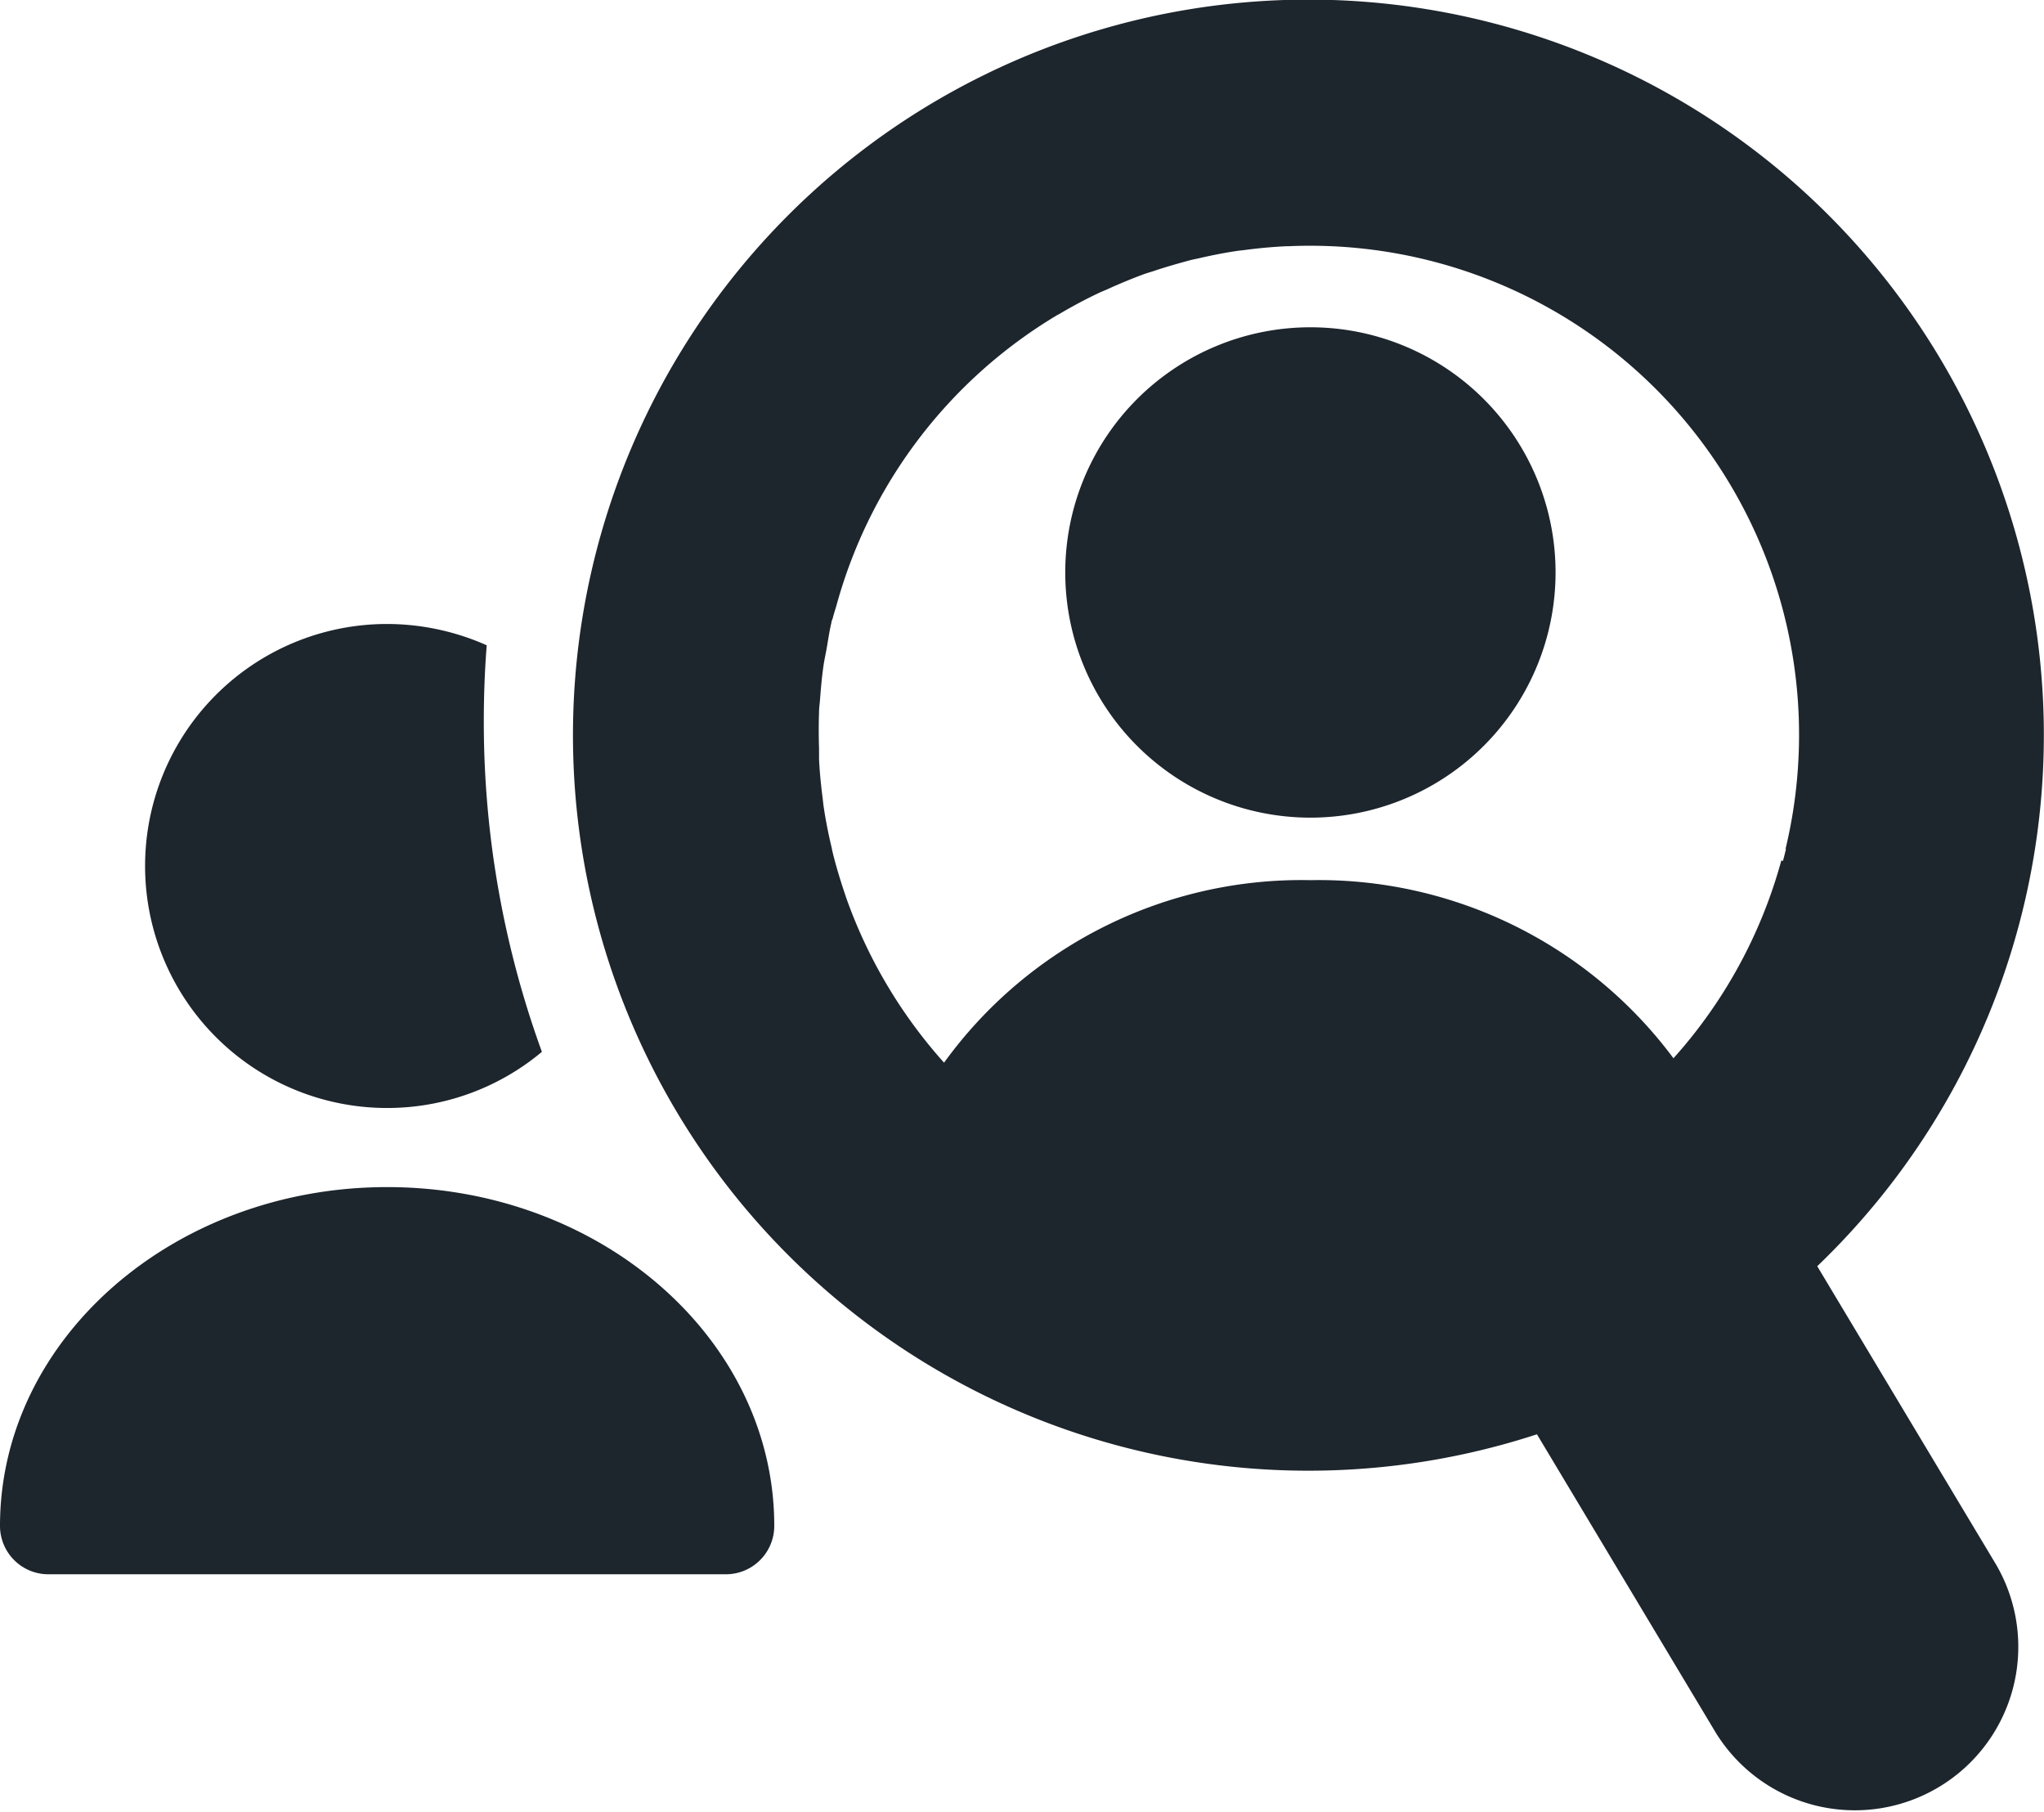 <svg xmlns="http://www.w3.org/2000/svg" width="27.339" height="24.234" viewBox="0 0 27.339 24.234"><g transform="translate(0 0)"><path d="M5.177,14.818a3.221,3.221,0,0,0,2.071-.751A12.9,12.9,0,0,1,6.471,9.64c0-.337.013-.686.039-1.01a3.291,3.291,0,0,0-1.333-.285,3.236,3.236,0,0,0,0,6.473" fill="#1d252d"/><path d="M5.178,15.876C2.322,15.876,0,17.909,0,20.407a.647.647,0,0,0,.647.647H9.709a.647.647,0,0,0,.647-.647c0-2.5-2.322-4.531-5.178-4.531" fill="#1d252d"/><path d="M17.527,4.377a3.279,3.279,0,1,0,3.279,3.279,3.279,3.279,0,0,0-3.279-3.279" fill="#1d252d"/><path d="M24.306,16.934A9.838,9.838,0,0,0,25.949,4.793h0a9.837,9.837,0,1,0-5.392,14.389l2.391,3.989a2.186,2.186,0,0,0,3.75-2.247Zm-.418-5.579c-.013.053-.026.107-.041.16a.18.18,0,0,1-.021-.008,6.539,6.539,0,0,1-1.443,2.646,5.912,5.912,0,0,0-4.856-2.382,5.9,5.9,0,0,0-4.9,2.441,6.605,6.605,0,0,1-1.307-2.2c-.007-.019-.012-.038-.019-.057-.061-.181-.117-.364-.163-.551-.008-.034-.014-.068-.022-.1-.04-.171-.074-.344-.1-.519-.006-.042-.009-.084-.015-.126-.021-.167-.038-.335-.046-.505,0-.047,0-.095,0-.142-.005-.163-.006-.325,0-.489,0-.057.009-.112.013-.168.012-.154.025-.308.048-.462.01-.068.025-.134.037-.2.022-.121.038-.243.067-.364,0-.022.013-.042.019-.064.015-.06.035-.119.052-.179a6.535,6.535,0,0,1,2.928-3.859l.009-.006c.017-.01.034-.017.05-.027.169-.1.342-.192.519-.276.038-.018.077-.033.115-.05.159-.072.32-.139.484-.2.044-.016.089-.028.134-.043.16-.054.323-.1.488-.145.039-.01.079-.017.118-.026.172-.04.345-.074.521-.1l.08-.009c.188-.025.376-.043.567-.052h.028a6.54,6.54,0,0,1,6.65,8.061" fill="#1d252d"/></g></svg>